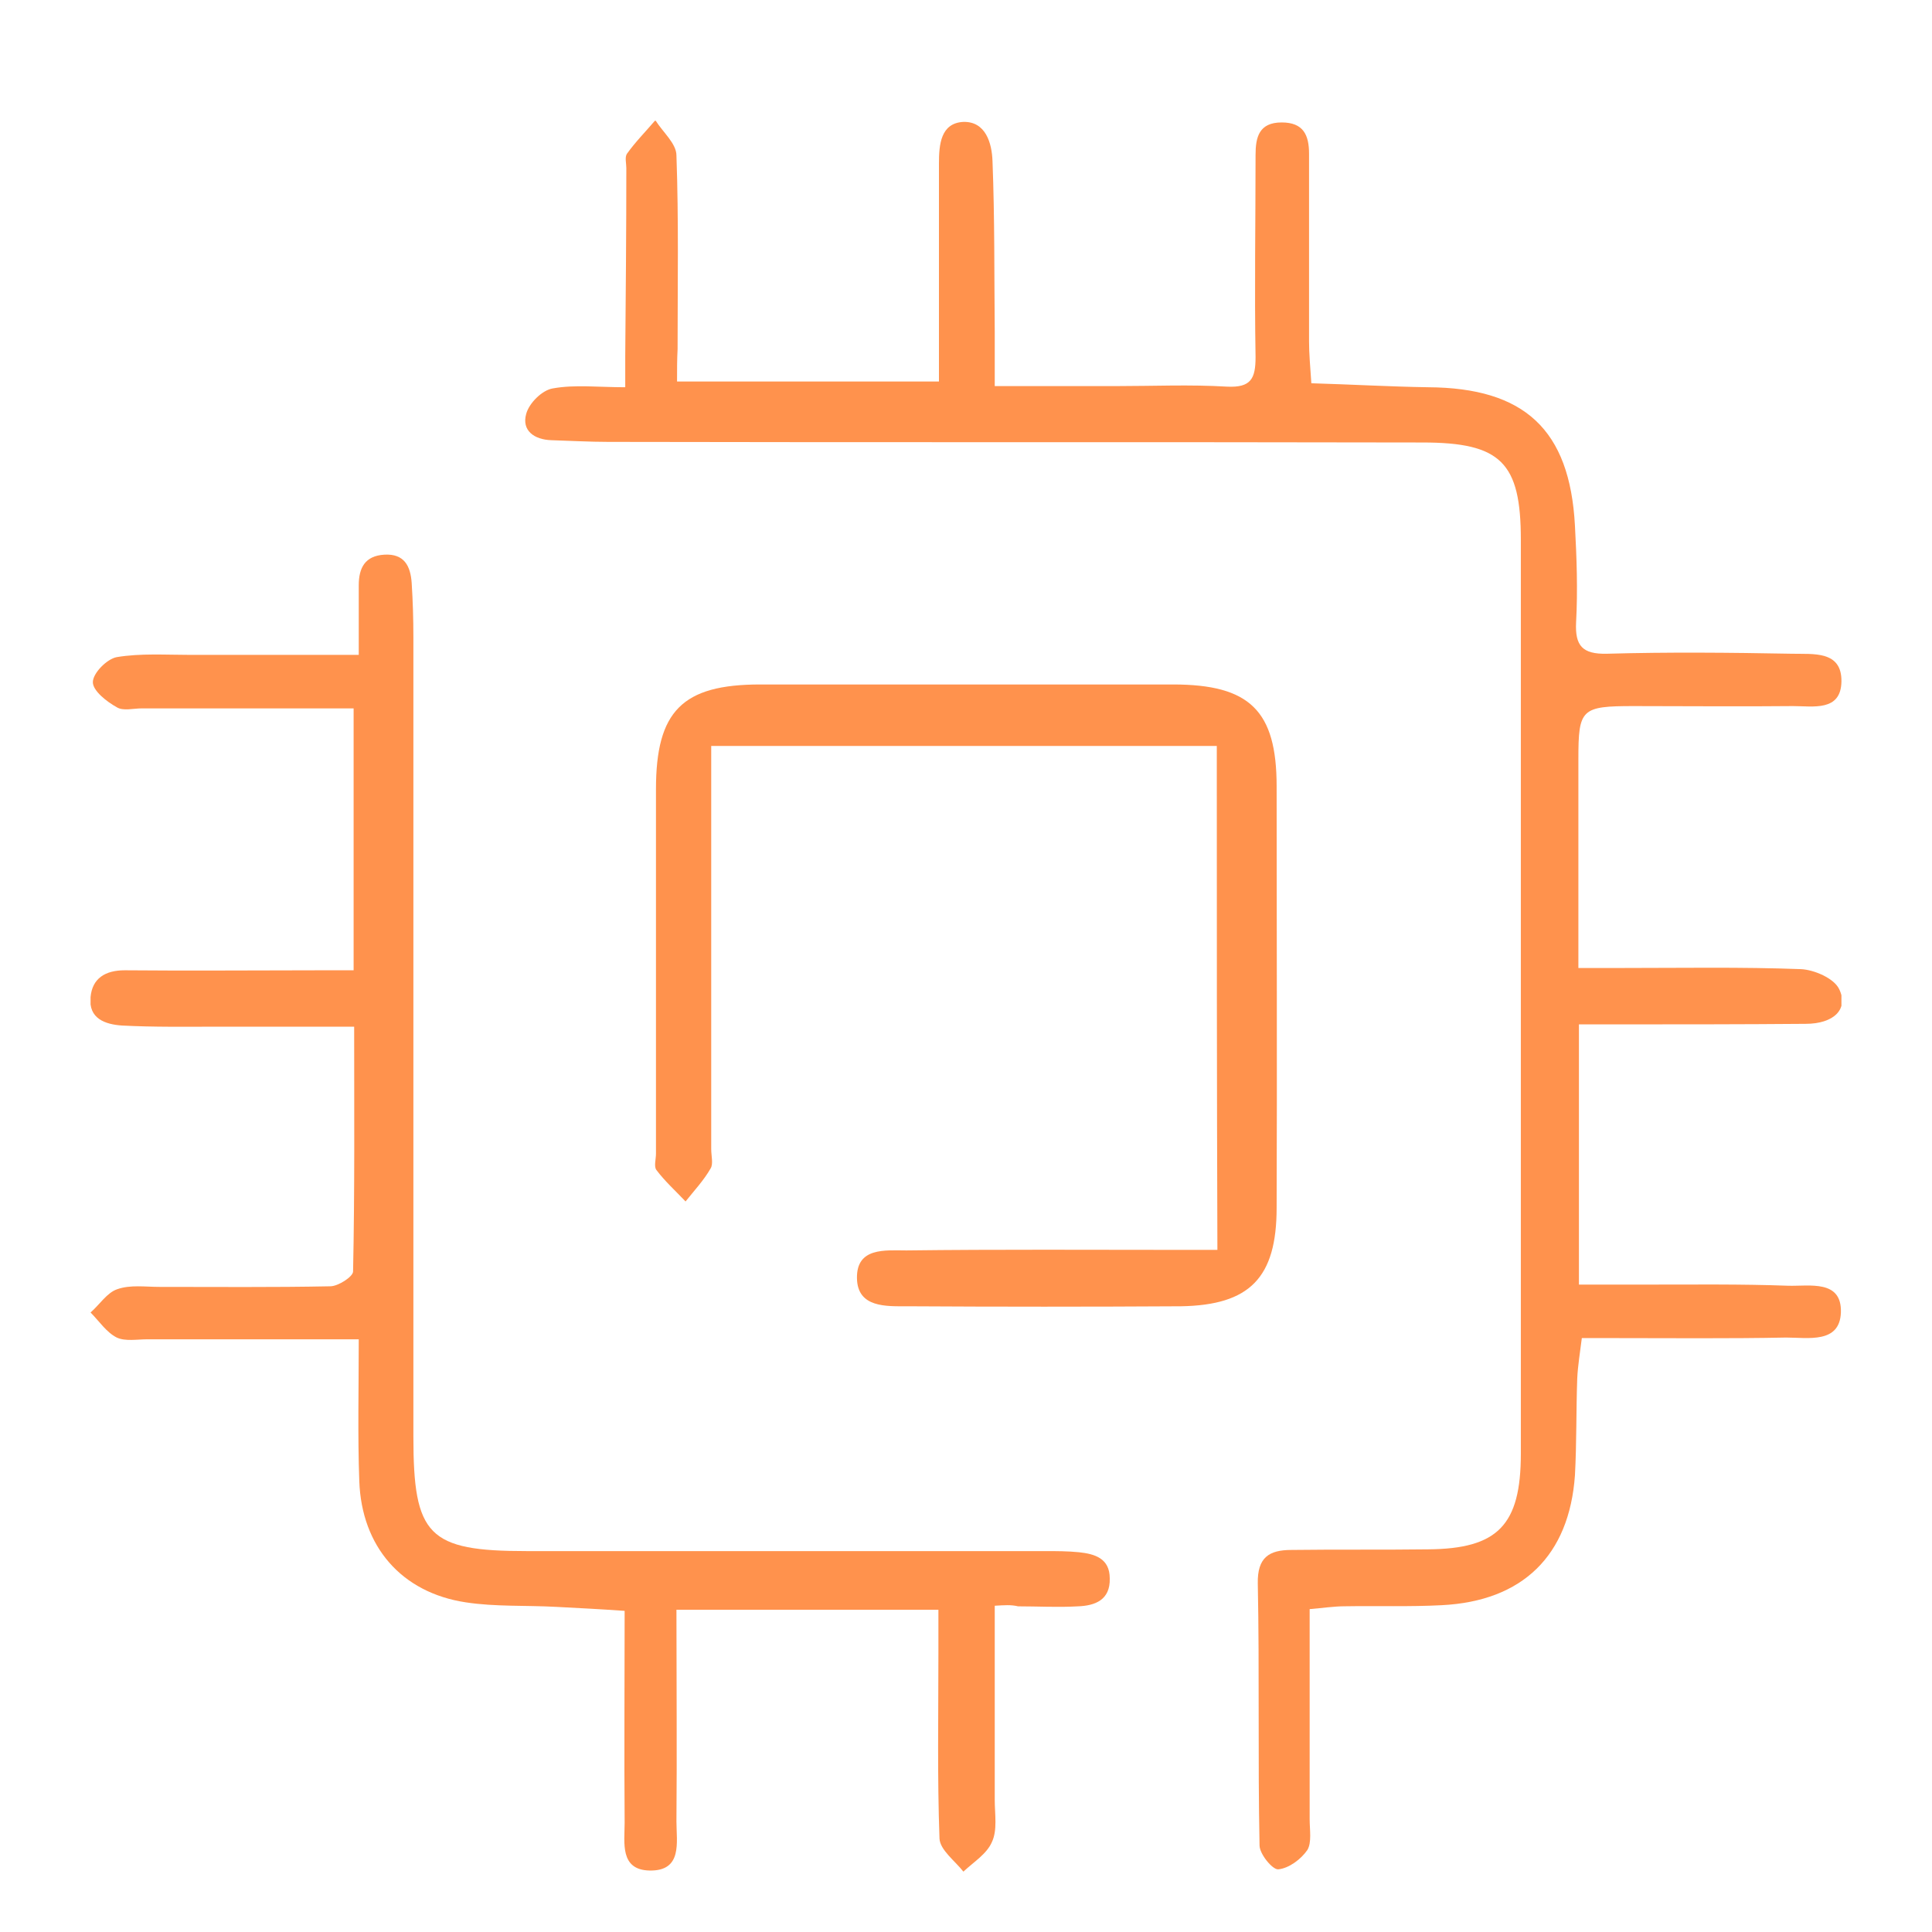 <svg width="32" height="32" viewBox="0 0 32 32" fill="none" xmlns="http://www.w3.org/2000/svg">
<g clip-path="url(#clip0_22_814)">
<path d="M11.214 6.319C12.666 6.319 14.081 6.319 15.552 6.319C15.552 5.697 15.552 5.075 15.552 4.452C15.552 3.867 15.552 3.292 15.552 2.707C15.552 2.396 15.58 2.038 15.957 2.019C16.325 2.01 16.429 2.368 16.439 2.67C16.476 3.613 16.467 4.556 16.476 5.499C16.476 5.782 16.476 6.055 16.476 6.395C17.174 6.395 17.834 6.395 18.485 6.395C19.098 6.395 19.711 6.367 20.324 6.404C20.72 6.423 20.796 6.272 20.796 5.914C20.777 4.801 20.796 3.679 20.796 2.566C20.796 2.274 20.852 2.028 21.229 2.028C21.588 2.028 21.682 2.236 21.682 2.547C21.682 3.585 21.682 4.622 21.682 5.659C21.682 5.857 21.701 6.065 21.72 6.348C22.38 6.367 23.012 6.404 23.653 6.414C25.247 6.423 26.001 7.112 26.086 8.706C26.115 9.243 26.134 9.771 26.105 10.309C26.086 10.695 26.209 10.837 26.614 10.828C27.633 10.799 28.661 10.809 29.68 10.828C30.028 10.837 30.509 10.771 30.5 11.29C30.491 11.789 30.028 11.695 29.698 11.695C28.821 11.704 27.935 11.695 27.058 11.695C26.19 11.695 26.143 11.742 26.143 12.572C26.143 13.704 26.143 14.836 26.143 16.033C26.407 16.033 26.633 16.033 26.86 16.033C27.85 16.033 28.84 16.015 29.83 16.052C30.047 16.062 30.377 16.203 30.462 16.382C30.623 16.712 30.377 16.958 29.906 16.958C28.84 16.967 27.765 16.967 26.699 16.967C26.53 16.967 26.36 16.967 26.152 16.967C26.152 18.401 26.152 19.806 26.152 21.277C26.52 21.277 26.897 21.277 27.265 21.277C28.048 21.277 28.84 21.267 29.623 21.296C29.972 21.305 30.509 21.192 30.491 21.739C30.472 22.258 29.944 22.154 29.585 22.154C28.623 22.173 27.671 22.163 26.709 22.163C26.548 22.163 26.398 22.163 26.2 22.163C26.171 22.399 26.134 22.616 26.124 22.833C26.105 23.371 26.115 23.899 26.086 24.436C25.992 25.766 25.219 26.52 23.88 26.587C23.342 26.615 22.814 26.596 22.276 26.605C22.097 26.605 21.908 26.634 21.692 26.652C21.692 27.841 21.692 28.982 21.692 30.133C21.692 30.302 21.729 30.519 21.654 30.642C21.55 30.793 21.352 30.944 21.173 30.962C21.078 30.972 20.862 30.708 20.862 30.566C20.833 29.123 20.862 27.671 20.833 26.228C20.824 25.794 21.022 25.672 21.39 25.672C22.144 25.662 22.899 25.672 23.653 25.662C24.804 25.653 25.19 25.266 25.19 24.078C25.19 19.032 25.19 13.987 25.19 8.941C25.19 7.659 24.86 7.329 23.559 7.329C19.06 7.319 14.571 7.329 10.073 7.319C9.761 7.319 9.441 7.3 9.13 7.291C8.847 7.281 8.639 7.131 8.715 6.857C8.762 6.678 8.979 6.461 9.158 6.433C9.526 6.367 9.903 6.414 10.356 6.414C10.356 6.225 10.356 6.055 10.356 5.895C10.365 4.858 10.374 3.82 10.374 2.783C10.374 2.707 10.346 2.604 10.384 2.547C10.525 2.349 10.695 2.179 10.855 1.991C10.978 2.189 11.204 2.377 11.204 2.575C11.242 3.641 11.223 4.716 11.223 5.782C11.214 5.952 11.214 6.121 11.214 6.319Z" fill="#FF924D"/>
<path d="M16.476 26.596C16.476 27.681 16.476 28.746 16.476 29.812C16.476 30.048 16.523 30.312 16.429 30.51C16.344 30.708 16.127 30.84 15.957 31C15.816 30.821 15.571 30.642 15.561 30.453C15.524 29.435 15.543 28.416 15.543 27.388C15.543 27.153 15.543 26.926 15.543 26.662C14.09 26.662 12.666 26.662 11.204 26.662C11.204 27.851 11.214 29.011 11.204 30.171C11.204 30.51 11.308 30.991 10.761 30.982C10.261 30.972 10.346 30.519 10.346 30.189C10.337 29.048 10.346 27.898 10.346 26.681C9.95 26.653 9.582 26.634 9.214 26.615C8.715 26.587 8.205 26.615 7.715 26.54C6.649 26.379 5.989 25.615 5.951 24.531C5.923 23.767 5.942 22.994 5.942 22.183C4.706 22.183 3.575 22.183 2.443 22.183C2.273 22.183 2.075 22.22 1.934 22.154C1.764 22.069 1.641 21.881 1.5 21.739C1.651 21.607 1.773 21.409 1.943 21.353C2.16 21.277 2.405 21.315 2.641 21.315C3.584 21.315 4.527 21.324 5.47 21.305C5.602 21.305 5.848 21.145 5.848 21.06C5.876 19.73 5.866 18.401 5.866 17.005C5.093 17.005 4.358 17.005 3.622 17.005C3.084 17.005 2.556 17.014 2.019 16.986C1.745 16.967 1.462 16.873 1.5 16.515C1.528 16.203 1.745 16.071 2.066 16.071C3.15 16.081 4.235 16.071 5.319 16.071C5.489 16.071 5.659 16.071 5.857 16.071C5.857 14.61 5.857 13.185 5.857 11.733C4.669 11.733 3.509 11.733 2.349 11.733C2.207 11.733 2.038 11.78 1.934 11.714C1.764 11.62 1.538 11.441 1.538 11.299C1.538 11.148 1.773 10.913 1.934 10.884C2.33 10.818 2.745 10.847 3.16 10.847C4.065 10.847 4.98 10.847 5.942 10.847C5.942 10.413 5.942 10.054 5.942 9.696C5.942 9.404 6.046 9.206 6.366 9.187C6.696 9.168 6.8 9.375 6.819 9.658C6.838 9.96 6.847 10.252 6.847 10.554C6.847 14.968 6.847 19.381 6.847 23.795C6.847 25.436 7.093 25.691 8.724 25.691C11.582 25.691 14.439 25.691 17.306 25.691C17.495 25.691 17.683 25.691 17.872 25.71C18.136 25.738 18.381 25.813 18.381 26.143C18.391 26.502 18.136 26.596 17.853 26.606C17.523 26.625 17.193 26.606 16.863 26.606C16.74 26.577 16.637 26.587 16.476 26.596Z" fill="#FF924D"/>
<path d="M20.154 12.355C17.363 12.355 14.6 12.355 11.78 12.355C11.78 12.525 11.78 12.685 11.78 12.855C11.78 14.911 11.78 16.967 11.78 19.032C11.78 19.146 11.817 19.278 11.77 19.353C11.657 19.551 11.497 19.721 11.355 19.9C11.195 19.73 11.016 19.57 10.874 19.381C10.827 19.325 10.865 19.202 10.865 19.108C10.865 17.099 10.865 15.09 10.865 13.072C10.865 11.78 11.299 11.337 12.591 11.337C14.873 11.337 17.146 11.337 19.428 11.337C20.701 11.337 21.145 11.771 21.145 13.025C21.145 15.354 21.154 17.674 21.145 20.004C21.145 21.164 20.701 21.617 19.56 21.636C18.051 21.645 16.542 21.645 15.033 21.636C14.684 21.636 14.203 21.664 14.194 21.173C14.184 20.655 14.665 20.711 15.014 20.711C16.542 20.692 18.061 20.702 19.588 20.702C19.768 20.702 19.956 20.702 20.164 20.702C20.154 17.901 20.154 15.156 20.154 12.355Z" fill="#FF924D"/>
</g>
<defs>
<clipPath id="clip0_22_814">
<rect width="29" height="29" fill="white" transform="translate(1.5 2)"/>
</clipPath>
</defs>
</svg>
